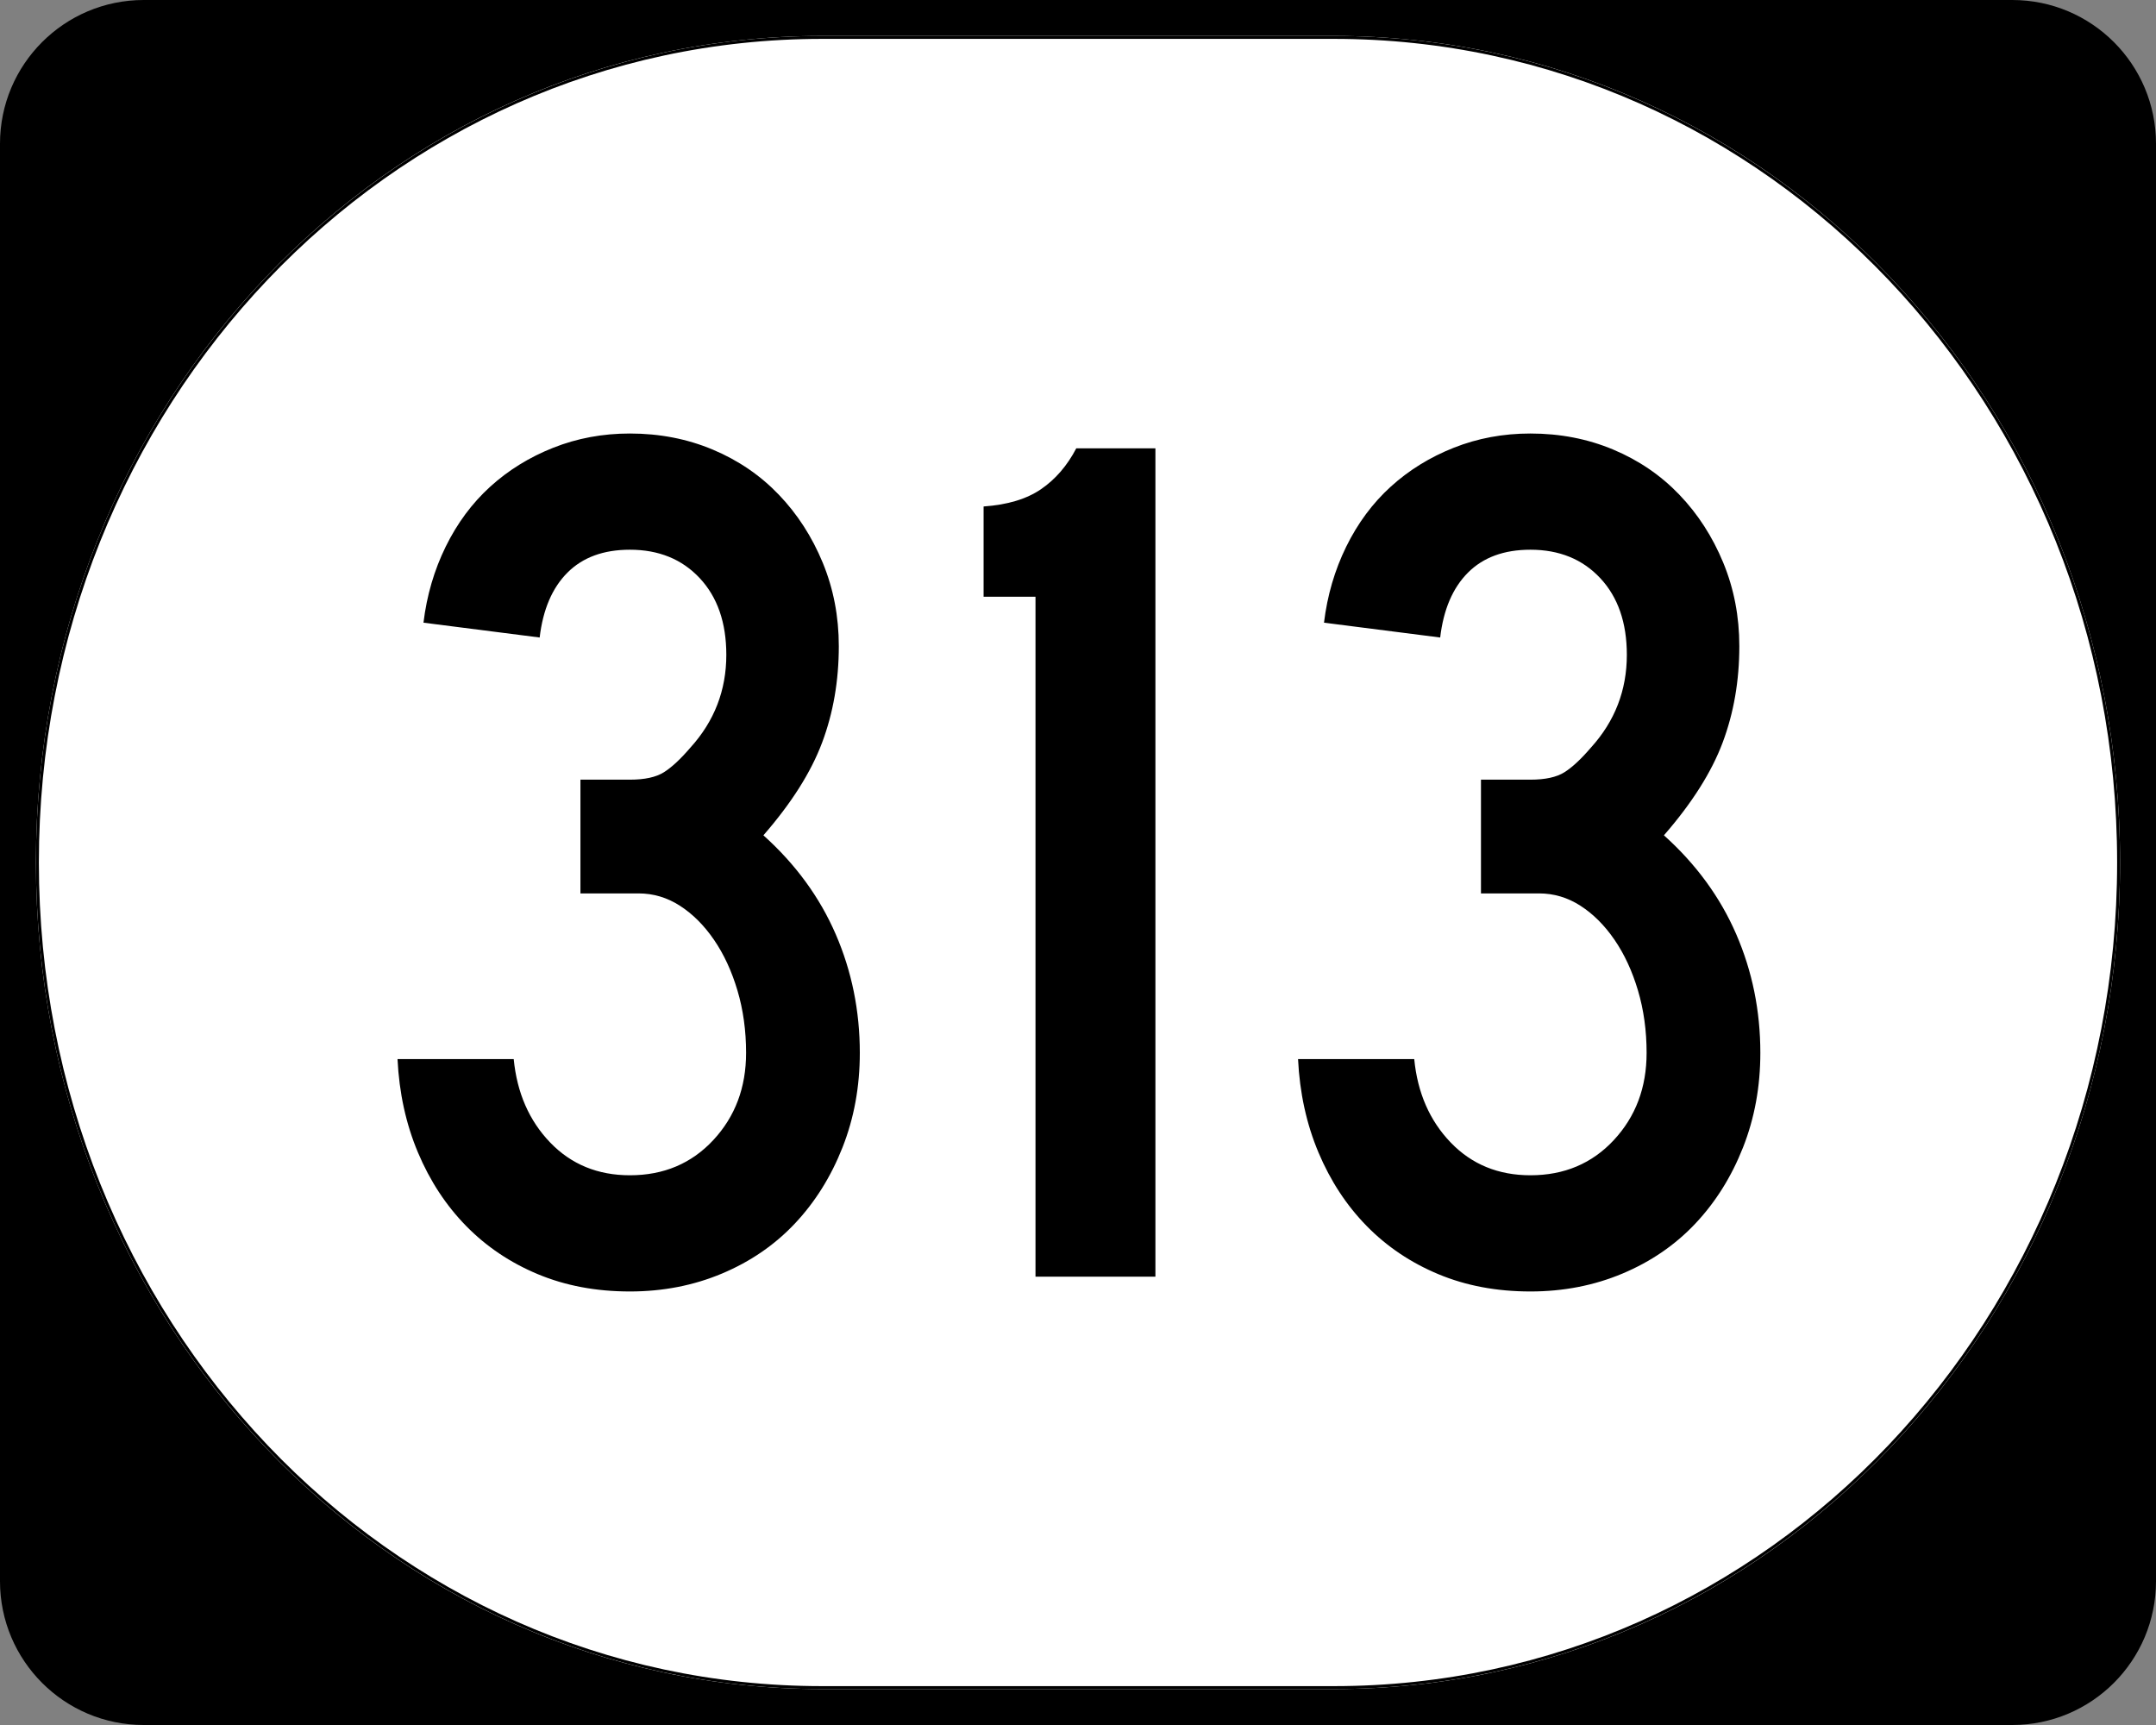 <?xml version="1.0" encoding="UTF-8" standalone="no"?>
<!-- Created with Inkscape (http://www.inkscape.org/) -->
<svg
   xmlns:svg="http://www.w3.org/2000/svg"
   xmlns="http://www.w3.org/2000/svg"
   version="1.0"
   width="750"
   height="600"
   id="svg2">
  <rect width="100%" height="100%" fill="#808080" stroke="none"/>
  <defs
     id="defs4" />
  <g
     id="layer1">
    <g
       id="g2099">
      <g
         transform="translate(-1044.714,-564.781)"
         style="overflow:visible"
         id="g1364">
        <g
           id="g3">
          <path
             d="M 1044.714,614.781 C 1044.714,587.166 1067.099,564.781 1094.714,564.781 L 1744.714,564.781 C 1772.328,564.781 1794.714,587.166 1794.714,614.781 L 1794.714,1114.781 C 1794.714,1142.396 1772.328,1164.781 1744.714,1164.781 L 1094.714,1164.781 C 1067.099,1164.781 1044.714,1142.396 1044.714,1114.781 L 1044.714,614.781 L 1044.714,614.781 z "
             id="path7" />
          <path
             d=""
             id="path9" />
        </g>
      </g>
      <path
         d="M 285.851,12.5 L 464.149,12.5 C 615.585,12.5 737.5,140.725 737.5,300 C 737.5,459.275 615.585,587.5 464.149,587.5 L 285.851,587.5 C 134.415,587.5 12.5,459.275 12.5,300 C 12.5,140.725 134.415,12.5 285.851,12.5 z "
         style="fill:white;fill-opacity:1;stroke:none;stroke-width:1;stroke-miterlimit:4;stroke-dasharray:none;stroke-opacity:1"
         id="path3057" />
      <path
         d="M 299.102,366.22 C 299.102,377.969 297.094,388.933 293.079,399.112 C 289.063,409.291 283.545,418.107 276.525,425.56 C 269.504,433.014 261.049,438.818 251.159,442.974 C 241.269,447.129 230.589,449.207 219.12,449.207 C 207.371,449.207 196.694,447.202 187.088,443.19 C 177.482,439.179 169.169,433.589 162.148,426.42 C 155.128,419.251 149.538,410.721 145.378,400.831 C 141.218,390.941 138.854,380.121 138.285,368.372 L 178.703,368.372 C 179.849,380.121 184.076,389.795 191.386,397.393 C 198.695,404.991 207.94,408.79 219.12,408.79 C 230.878,408.79 240.553,404.704 248.147,396.533 C 255.741,388.362 259.537,378.258 259.538,366.22 C 259.537,358.478 258.536,351.239 256.532,344.502 C 254.529,337.766 251.806,331.889 248.364,326.872 C 244.921,321.855 240.978,317.914 236.534,315.049 C 232.089,312.184 227.287,310.751 222.125,310.751 L 201.916,310.751 L 201.916,271.187 L 219.12,271.187 C 224.281,271.187 228.225,270.327 230.95,268.608 C 233.675,266.889 236.757,264.022 240.195,260.006 C 248.506,250.838 252.661,240.091 252.661,227.764 C 252.661,216.584 249.58,207.695 243.416,201.099 C 237.253,194.503 229.154,191.205 219.12,191.205 C 209.952,191.205 202.715,193.858 197.409,199.163 C 192.103,204.469 188.877,211.995 187.731,221.741 L 147.313,216.584 C 148.459,207.118 151.038,198.302 155.049,190.135 C 159.06,181.969 164.22,175.018 170.527,169.283 C 176.835,163.549 184.146,159.033 192.462,155.734 C 200.777,152.436 209.663,150.787 219.12,150.787 C 229.443,150.787 239.047,152.651 247.931,156.377 C 256.814,160.104 264.482,165.336 270.934,172.072 C 277.386,178.808 282.476,186.693 286.203,195.725 C 289.929,204.758 291.793,214.432 291.793,224.746 C 291.793,236.792 289.857,247.975 285.986,258.294 C 282.115,268.612 275.306,279.362 265.561,290.542 C 276.741,300.577 285.126,312.044 290.717,324.943 C 296.307,337.843 299.102,351.602 299.102,366.22 L 299.102,366.22 z M 360.214,444.05 L 360.214,207.555 L 342.157,207.555 L 342.157,176.166 C 350.468,175.589 357.132,173.581 362.149,170.143 C 367.166,166.705 371.25,161.972 374.399,155.944 L 401.93,155.944 L 401.93,444.05 L 360.214,444.05 z M 612.364,366.22 C 612.364,377.969 610.356,388.933 606.34,399.112 C 602.325,409.291 596.807,418.107 589.786,425.56 C 582.766,433.014 574.31,438.818 564.42,442.974 C 554.53,447.129 543.851,449.207 532.382,449.207 C 520.633,449.207 509.955,447.202 500.35,443.19 C 490.744,439.179 482.431,433.589 475.41,426.42 C 468.39,419.251 462.799,410.721 458.64,400.831 C 454.48,390.941 452.115,380.121 451.547,368.372 L 491.964,368.372 C 493.11,380.121 497.338,389.795 504.647,397.393 C 511.956,404.991 521.201,408.79 532.382,408.79 C 544.139,408.79 553.815,404.704 561.409,396.533 C 569.002,388.362 572.799,378.258 572.799,366.22 C 572.799,358.478 571.797,351.239 569.794,344.502 C 567.791,337.766 565.068,331.889 561.625,326.872 C 558.183,321.855 554.239,317.914 549.795,315.049 C 545.351,312.184 540.548,310.751 535.387,310.751 L 515.178,310.751 L 515.178,271.187 L 532.382,271.187 C 537.543,271.187 541.487,270.327 544.212,268.608 C 546.937,266.889 550.018,264.022 553.457,260.006 C 561.767,250.838 565.923,240.091 565.923,227.764 C 565.923,216.584 562.841,207.695 556.678,201.099 C 550.515,194.503 542.416,191.205 532.382,191.205 C 523.213,191.205 515.976,193.858 510.67,199.163 C 505.365,204.469 502.139,211.995 500.993,221.741 L 460.575,216.584 C 461.721,207.118 464.3,198.302 468.311,190.135 C 472.322,181.969 477.481,175.018 483.789,169.283 C 490.096,163.549 497.408,159.033 505.723,155.734 C 514.039,152.436 522.925,150.787 532.382,150.787 C 542.705,150.787 552.308,152.651 561.192,156.377 C 570.076,160.104 577.744,165.336 584.196,172.072 C 590.648,178.808 595.737,186.693 599.464,195.725 C 603.191,204.758 605.054,214.432 605.054,224.746 C 605.054,236.792 603.119,247.975 599.248,258.294 C 595.376,268.612 588.568,279.362 578.822,290.542 C 590.003,300.577 598.388,312.044 603.978,324.943 C 609.568,337.843 612.364,351.602 612.364,366.22 L 612.364,366.22 z "
         style="font-size:430px;font-style:normal;font-variant:normal;font-weight:normal;font-stretch:normal;text-align:center;line-height:100%;writing-mode:lr-tb;text-anchor:middle;font-family:Roadgeek 2005 Series C"
         id="text1320" />
      <path
         d="M 285.977,13.011 L 464.023,13.011 C 615.246,13.011 736.989,141.008 736.989,300 C 736.989,458.992 615.246,586.989 464.023,586.989 L 285.977,586.989 C 134.754,586.989 13.011,458.992 13.011,300 C 13.011,141.008 134.754,13.011 285.977,13.011 z "
         style="fill:none;fill-opacity:1;stroke:black;stroke-width:1.023;stroke-miterlimit:4;stroke-dasharray:none;stroke-opacity:1"
         id="rect2183" />
    </g>
  </g>
</svg>
